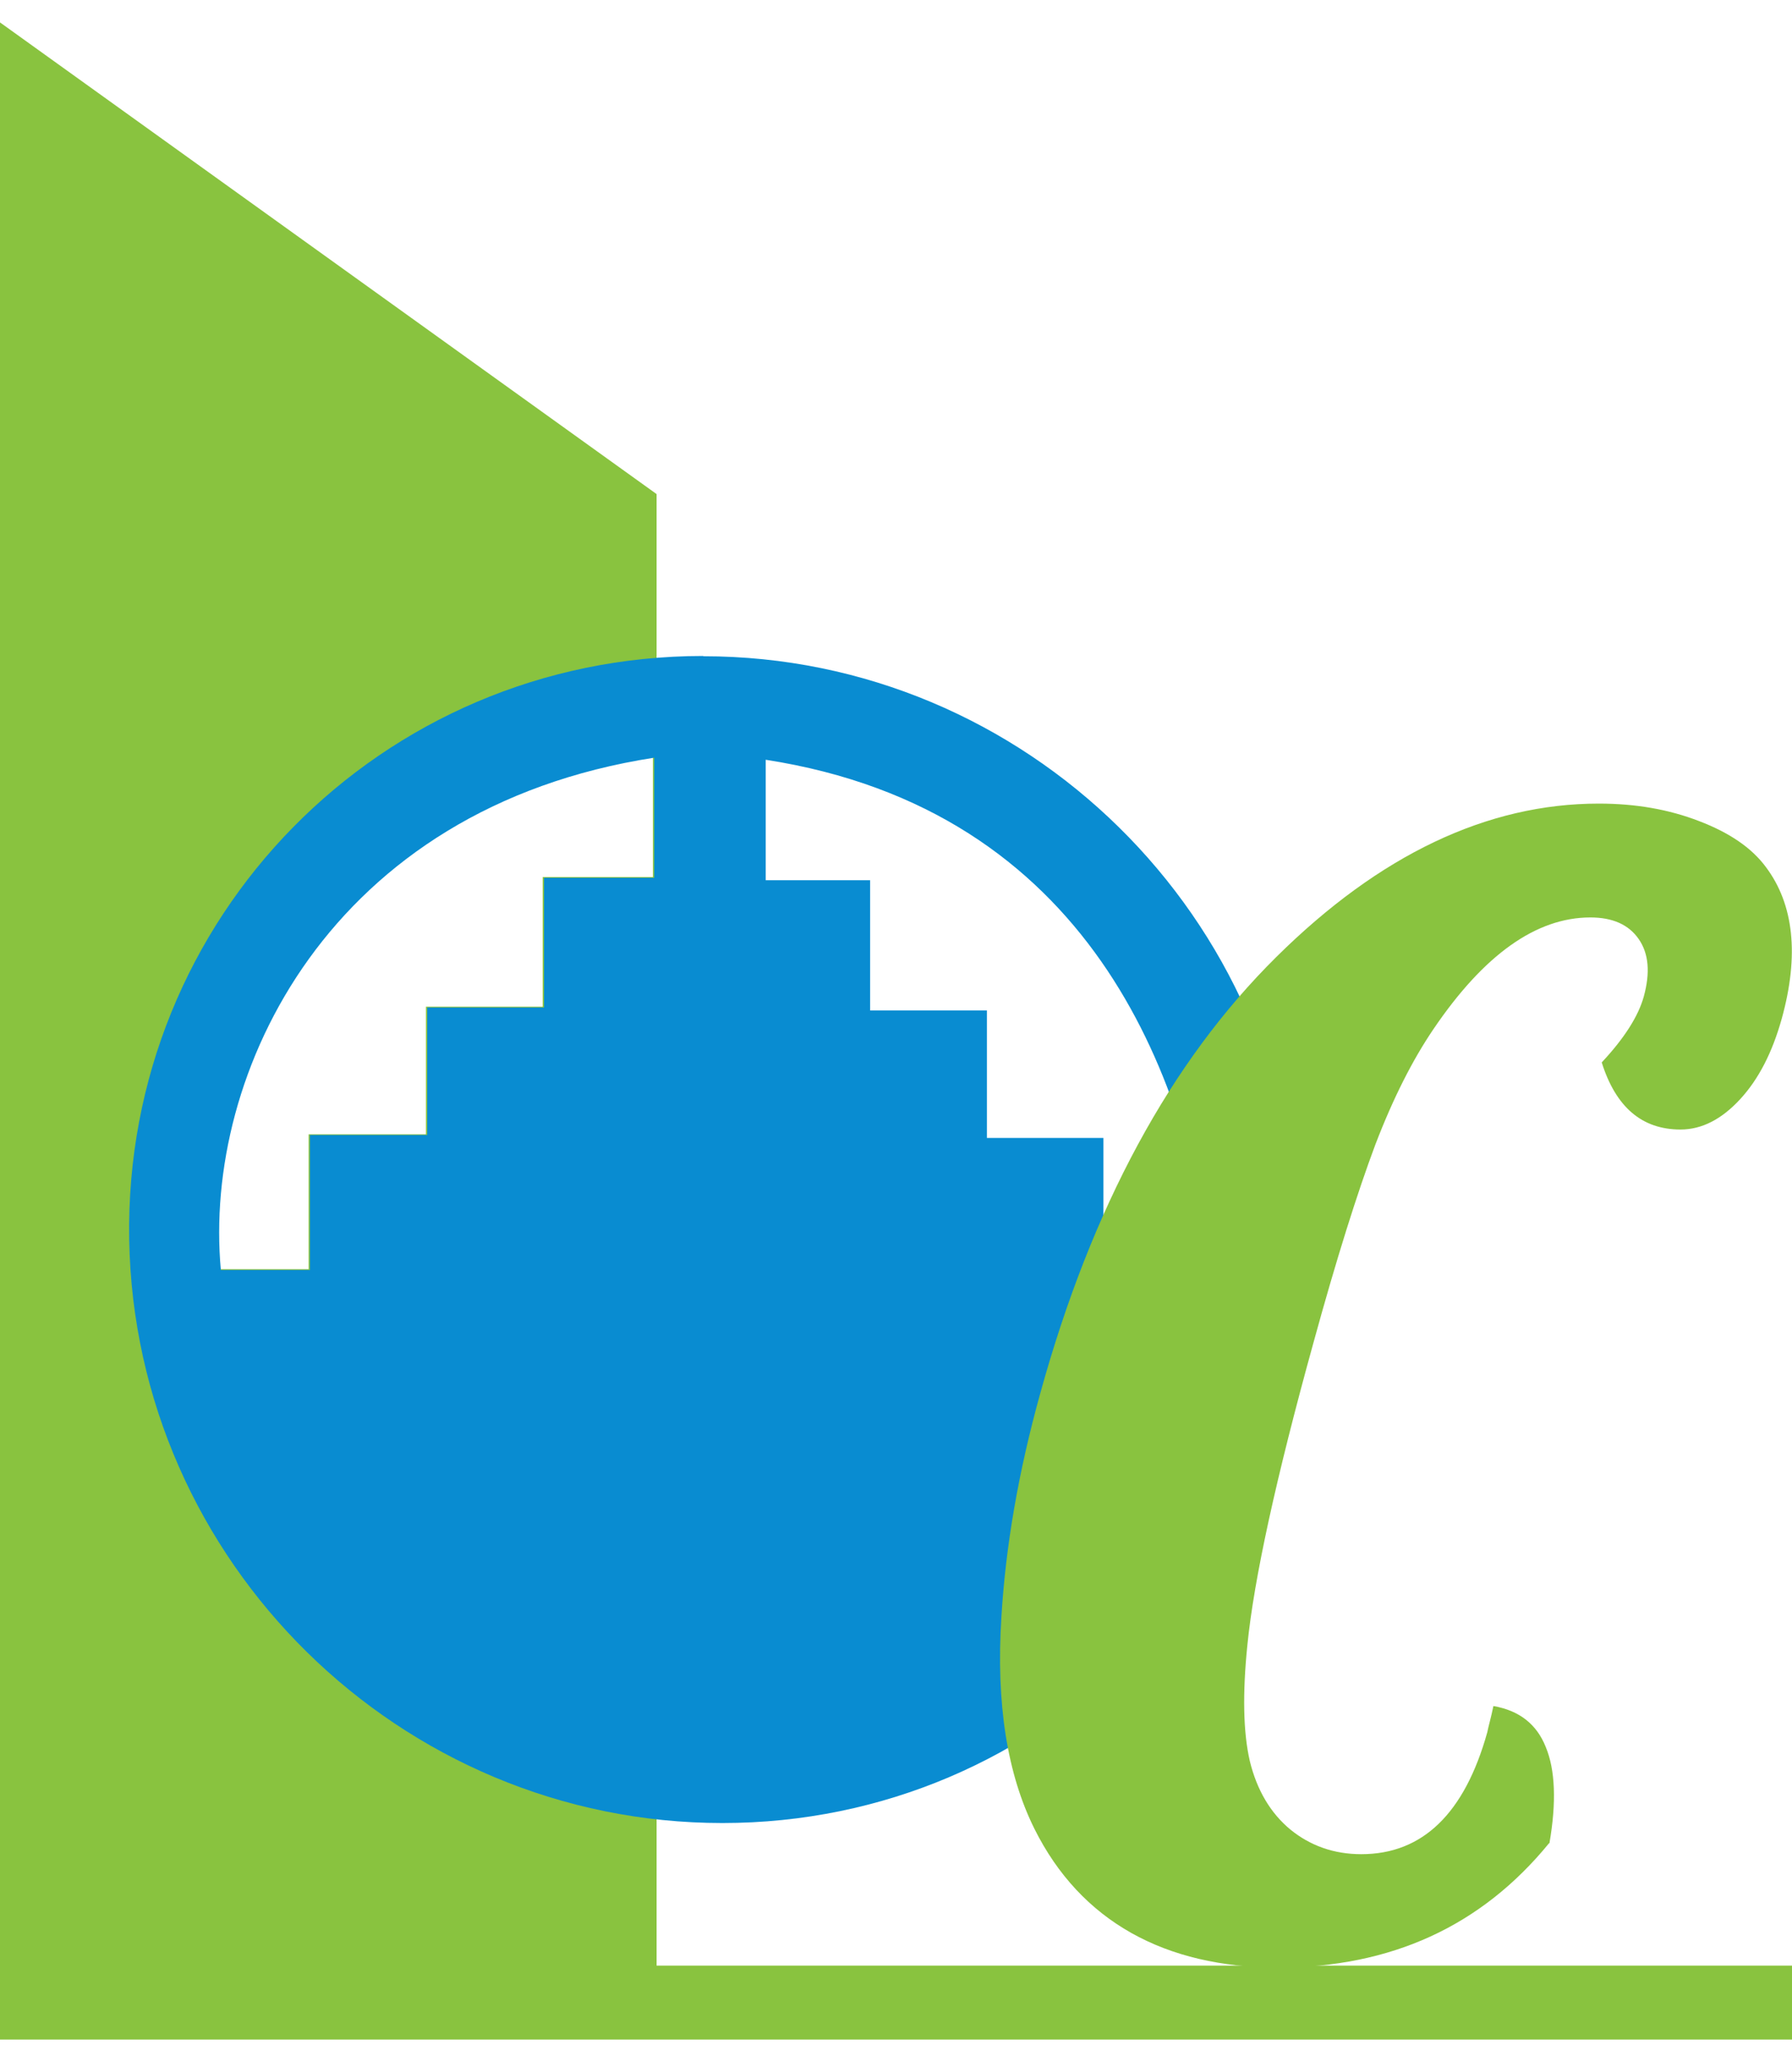 <svg width="40" height="46" viewBox="0 0 40 46" fill="none" xmlns="http://www.w3.org/2000/svg">
<g clip-path="url(#clip0_259_13997)">
<path fill-rule="evenodd" clip-rule="evenodd" d="M14.656 11.022V44.828L0 44.587V0.5L14.656 11.022ZM14.58 16.884C7.319 18.004 4.494 23.925 4.901 28.314H6.889V25.304H9.508V22.458H12.114V19.565H14.574V16.884" fill="#89C33F"/>
<path fill-rule="evenodd" clip-rule="evenodd" d="M15.7 14.64C22.896 14.64 28.823 20.473 28.947 27.66C29.071 34.848 23.32 40.669 16.125 40.669C8.929 40.669 3.008 34.842 2.884 27.654C2.76 20.467 8.51 14.634 15.694 14.634M14.609 16.902C7.349 18.022 4.523 23.943 4.93 28.332H6.918V25.321H9.537V22.476H12.144V19.583H14.603V16.908M17.092 16.949V19.636H19.422V22.541H22.029V25.386H24.63V28.391H27.071C26.499 24.002 24.323 18.069 17.092 16.949Z" fill="#098CD1"/>
<path d="M40 43.85H0V45.506H40V43.85Z" fill="#89C33F"/>
<path d="M34.579 41.117C33.064 42.972 31.047 43.892 28.528 43.892C26.01 43.892 24.122 42.867 23.09 40.798C22.483 39.579 22.229 38.006 22.353 36.068C22.447 34.5 22.73 32.845 23.22 31.083C24.37 26.924 26.128 23.683 28.493 21.345C30.793 19.07 33.193 17.927 35.688 17.927C36.514 17.927 37.251 18.057 37.923 18.316C38.602 18.575 39.097 18.911 39.416 19.341C40.041 20.172 40.165 21.309 39.77 22.729C39.557 23.489 39.251 24.078 38.844 24.52C38.437 24.962 37.994 25.198 37.511 25.198C36.65 25.198 36.066 24.697 35.753 23.701C36.254 23.165 36.567 22.676 36.691 22.234C36.838 21.698 36.803 21.274 36.579 20.95C36.355 20.626 35.995 20.467 35.499 20.467C34.29 20.467 33.123 21.297 31.996 22.959C31.536 23.636 31.099 24.491 30.698 25.539C30.303 26.594 29.837 28.061 29.312 29.976C28.481 32.98 27.991 35.225 27.844 36.692C27.732 37.782 27.75 38.642 27.897 39.284C28.056 39.938 28.363 40.451 28.805 40.816C29.248 41.176 29.778 41.364 30.386 41.364C31.754 41.364 32.692 40.457 33.199 38.642C33.223 38.513 33.282 38.318 33.335 38.059C33.913 38.159 34.302 38.465 34.503 38.972C34.715 39.479 34.745 40.203 34.585 41.123" fill="#89C33F"/>
</g>
<defs>
<clipPath id="clip0_259_13997">
<rect width="40" height="45" fill="white" transform="translate(0 0.5)"/>
</clipPath>
</defs>
</svg>
